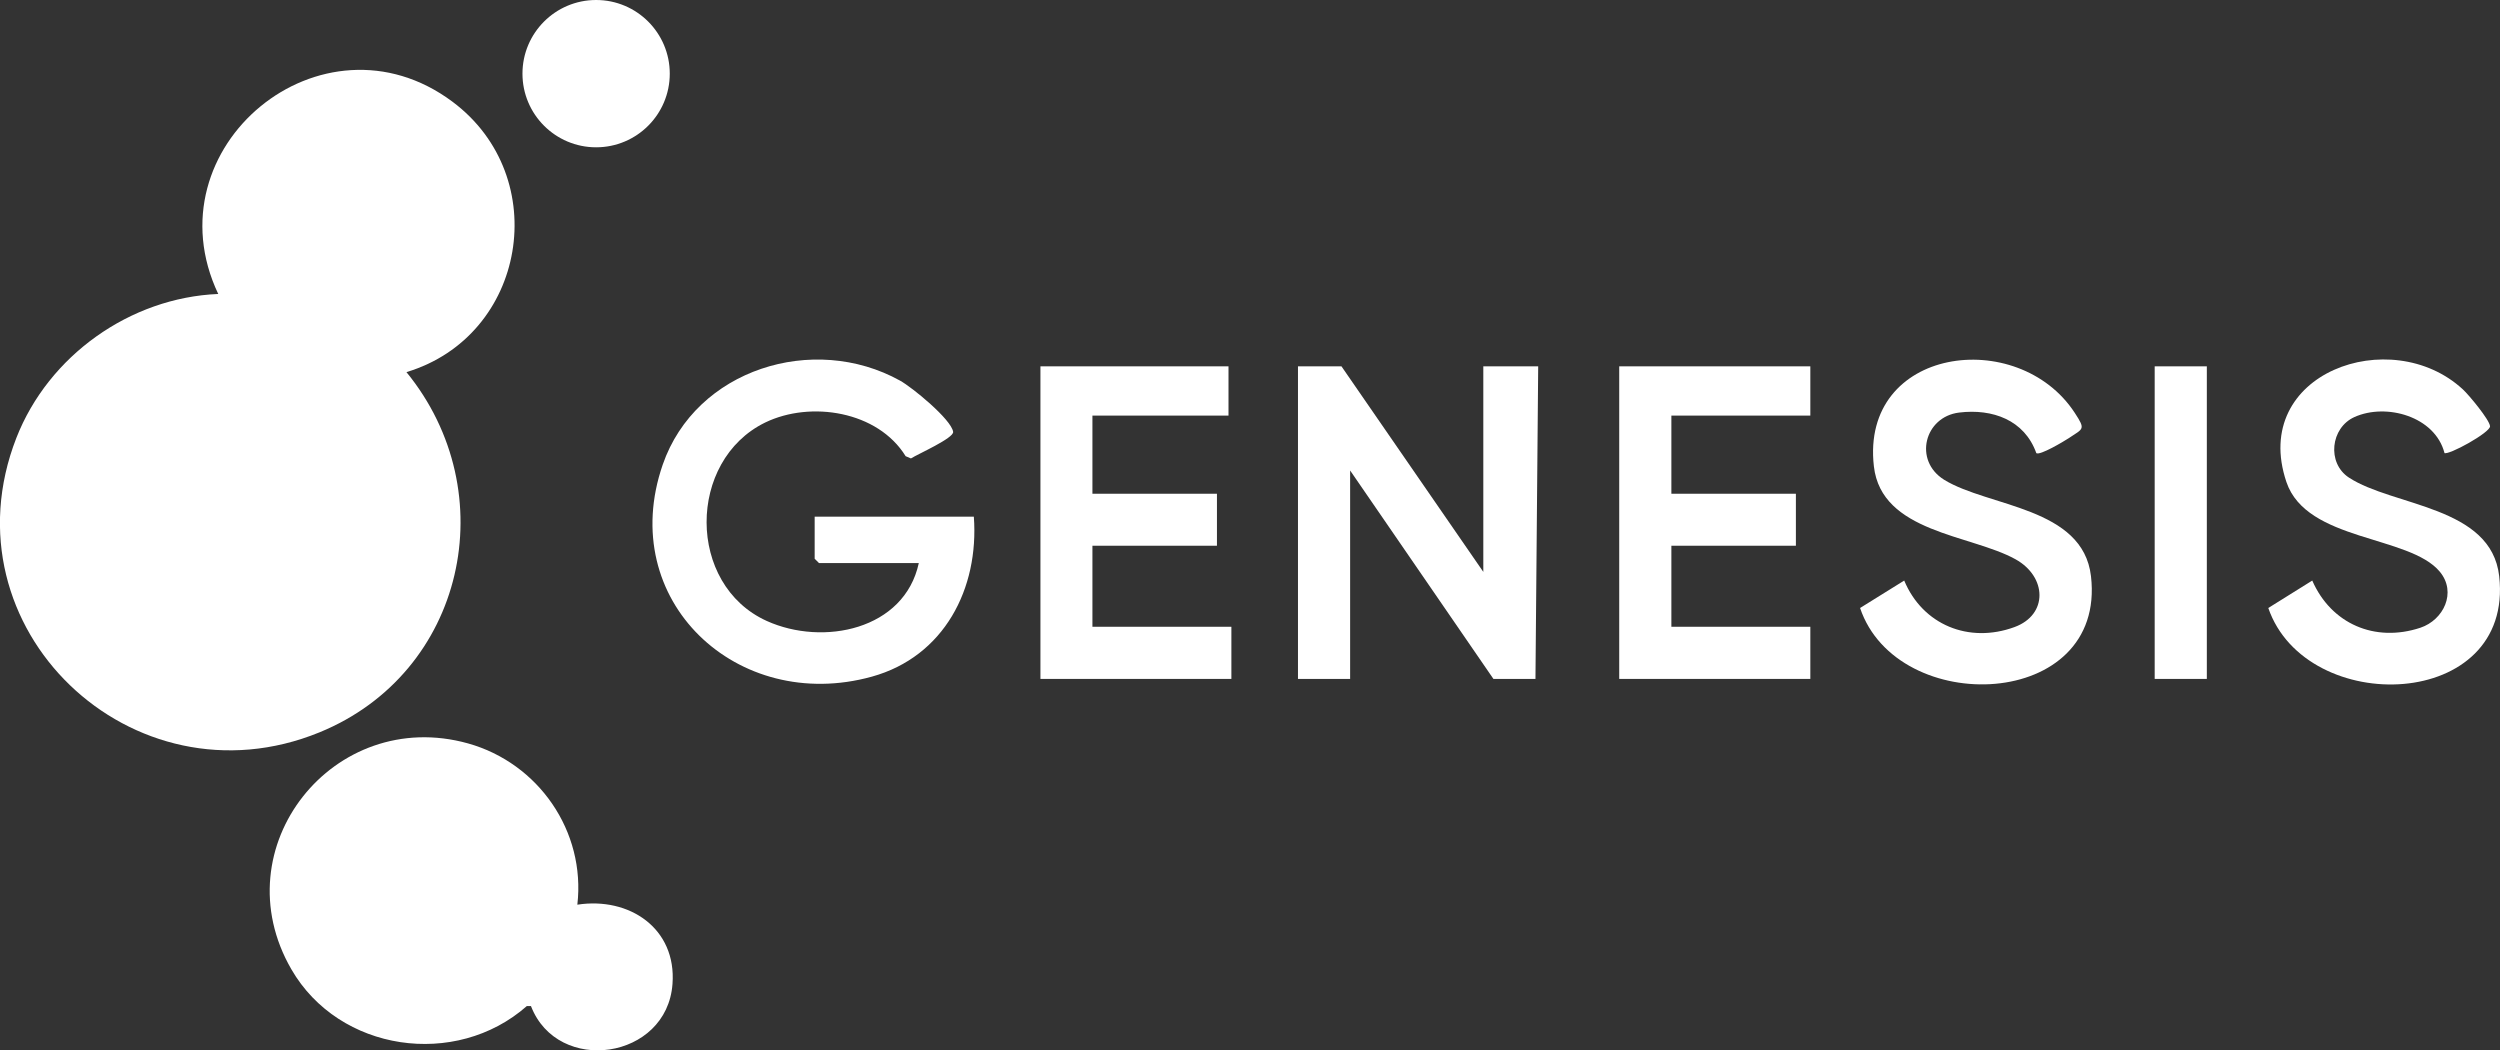 <?xml version="1.0" encoding="UTF-8"?> <svg xmlns="http://www.w3.org/2000/svg" id="_Шар_1" data-name="Шар 1" viewBox="0 0 155.8 65.45"><rect x="0" y="0" width="155.8" height="65.45" fill="#333333" stroke="none"/><defs><style> .cls-1 { fill: #fff; } </style></defs><g id="SU2oHq"><g><g><path class="cls-1" d="M35.98,56.38c3.23-.5,6.19,1.47,5.93,4.94-.34,4.72-7.15,5.7-8.82,1.38h-.26c-4.43,3.9-11.7,2.85-14.67-2.29-4.4-7.6,2.64-16.42,11.01-14.08,4.39,1.23,7.34,5.48,6.81,10.05Z"></path><g><path class="cls-1" d="M25.33,23.19c6.13,7.51,3.65,18.74-5.42,22.45C8.25,50.41-3.6,39.15,1.02,27.29c2-5.12,7.08-8.74,12.58-8.97C9.27,9.18,20.09.28,28.2,6.34c6.29,4.7,4.61,14.6-2.87,16.85Z"></path><circle class="cls-1" cx="37.15" cy="4.59" r="4.59"></circle></g></g><g><path class="cls-1" d="M57.26,35.09h-6.22l-.27-.27v-2.62h9.92c.33,4.48-1.85,8.72-6.36,9.97-8.38,2.32-15.95-4.75-13.03-13.21,2.06-5.96,9.4-8.23,14.79-5.24.76.42,3.19,2.41,3.31,3.19.06.39-2.21,1.39-2.63,1.66l-.33-.14c-1.73-2.81-5.92-3.47-8.75-2.1-4.87,2.37-4.91,10.11.1,12.37,3.5,1.58,8.57.56,9.47-3.61Z"></path><polygon class="cls-1" points="83.6 22.83 92.44 35.64 92.44 22.83 95.86 22.83 95.69 42.31 93.07 42.31 84.14 29.32 84.14 42.31 80.89 42.31 80.89 22.83 83.6 22.83"></polygon><polygon class="cls-1" points="76.56 22.83 76.56 25.9 68.08 25.9 68.08 30.77 75.84 30.77 75.84 34.01 68.08 34.01 68.08 39.06 76.74 39.06 76.74 42.04 76.74 42.31 64.84 42.31 64.84 22.83 76.56 22.83"></polygon><polygon class="cls-1" points="112.82 22.83 112.82 25.9 104.16 25.9 104.16 30.77 111.92 30.77 111.92 34.01 104.16 34.01 104.16 39.06 112.82 39.06 112.82 42.04 112.82 42.31 100.91 42.31 100.91 22.83 112.82 22.83"></polygon><path class="cls-1" d="M152.34,28.23c-.59-2.28-3.63-3.13-5.61-2.24-1.49.67-1.73,2.86-.35,3.77,2.76,1.81,8.88,1.76,9.37,6.15.94,8.42-12.03,8.82-14.39,1.98l2.74-1.71c1.18,2.7,3.91,3.88,6.74,2.94,1.44-.48,2.28-2.2,1.21-3.49-1.9-2.29-8.3-1.87-9.56-5.59-2.29-6.79,6.52-9.92,11-5.77.37.34,1.65,1.88,1.69,2.29.03.39-2.61,1.84-2.85,1.67Z"></path><path class="cls-1" d="M126.9,28.23c-.74-2.06-2.73-2.77-4.8-2.52-2.17.26-2.87,2.99-.94,4.19,2.76,1.7,8.65,1.69,9.15,6.01.97,8.38-12.08,8.84-14.39,1.98l2.75-1.71c1.15,2.76,4.03,3.94,6.87,2.9,2.11-.77,2.03-3.14.06-4.23-2.78-1.54-8.35-1.65-8.82-5.79-.85-7.44,8.98-8.75,12.52-3.33.69,1.06.54.96-.38,1.58-.31.2-1.79,1.09-2.02.93Z"></path><rect class="cls-1" x="134.28" y="22.83" width="3.25" height="19.48"></rect></g></g></g></svg> 